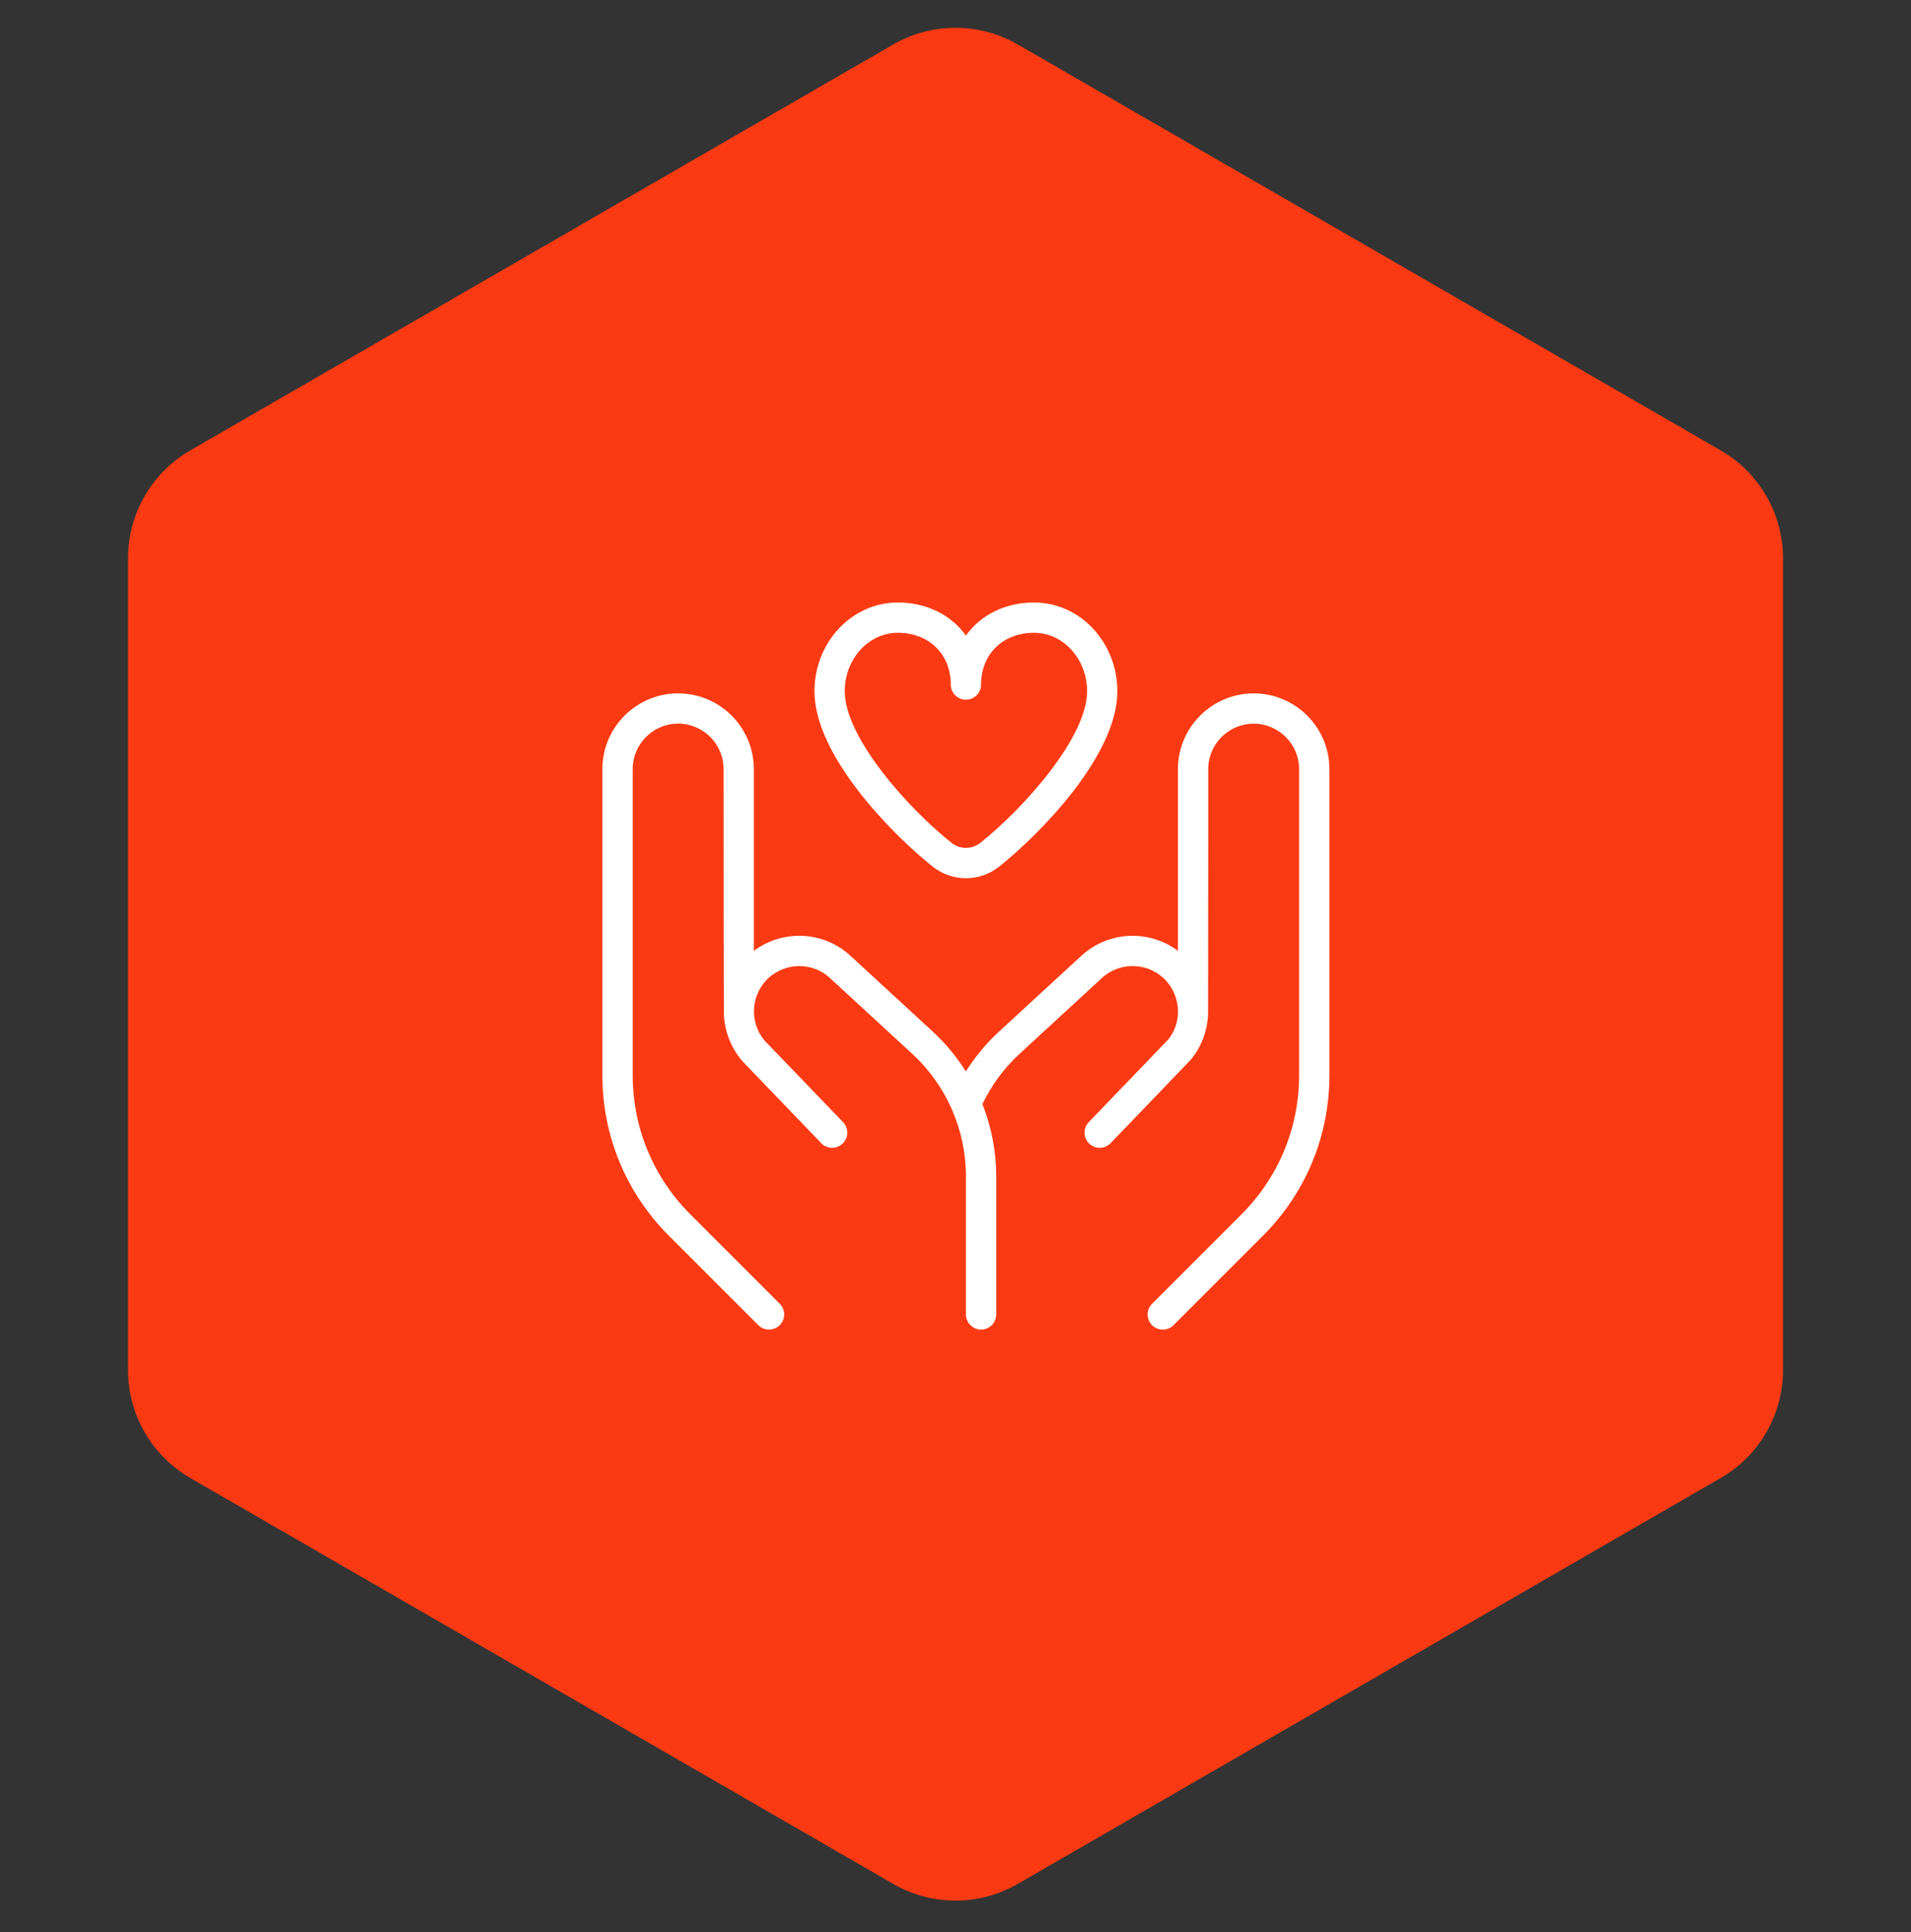 <?xml version="1.0"?>
<svg xmlns="http://www.w3.org/2000/svg" width="92" height="93" viewBox="0 0 92 93" fill="none">
<rect x="0" y="0" width="92" height="93" fill="#333333" stroke="none"/>
<path d="M43 2.142C44.856 1.07 47.144 1.07 49 2.142L82.837 21.678C84.694 22.75 85.837 24.731 85.837 26.874V65.946C85.837 68.09 84.694 70.07 82.837 71.142L49 90.678C47.144 91.75 44.856 91.75 43 90.678L9.163 71.142C7.306 70.07 6.163 68.09 6.163 65.946V26.874C6.163 24.731 7.306 22.75 9.163 21.678L43 2.142Z" fill="#FB3A13"/>
<g clip-path="url(#clip0_1115_1213)">
<path d="M64.001 37.021V51.752C64.001 54.672 62.864 57.42 60.797 59.485L56.495 63.787C56.352 63.93 56.166 64 55.979 64C55.792 64 55.606 63.928 55.463 63.787C55.178 63.503 55.178 63.04 55.463 62.756L59.765 58.454C61.556 56.663 62.542 54.283 62.542 51.752V37.021C62.542 35.815 61.56 34.833 60.354 34.833C59.148 34.833 58.167 35.815 58.167 37.021C58.167 37.021 58.164 48.753 58.159 48.785C58.138 49.583 57.856 50.376 57.315 51.021L53.468 55.025C53.325 55.174 53.134 55.248 52.943 55.248C52.761 55.248 52.578 55.181 52.437 55.044C52.147 54.766 52.138 54.303 52.416 54.013L56.231 50.045C56.549 49.666 56.71 49.183 56.71 48.698C56.71 48.693 56.71 48.69 56.71 48.686V48.631C56.695 48.127 56.51 47.623 56.153 47.223C55.351 46.329 53.97 46.252 53.071 47.054L49.092 50.718C48.339 51.409 47.737 52.224 47.296 53.143C47.729 54.241 47.961 55.421 47.961 56.621V63.269C47.961 63.672 47.635 63.998 47.232 63.998C46.83 63.998 46.503 63.672 46.503 63.269V56.621C46.503 54.384 45.559 52.233 43.913 50.719L39.926 47.05C39.038 46.254 37.655 46.329 36.852 47.225C36.131 48.028 36.112 49.258 36.805 50.083L40.587 54.013C40.865 54.303 40.856 54.766 40.566 55.044C40.274 55.323 39.813 55.314 39.535 55.024L35.72 51.056C35.173 50.405 34.884 49.619 34.849 48.83C34.841 48.784 34.835 37.018 34.835 37.018C34.835 35.812 33.853 34.83 32.647 34.83C31.441 34.83 30.46 35.812 30.46 37.018V51.748C30.46 54.28 31.446 56.662 33.236 58.451L37.538 62.753C37.823 63.038 37.823 63.5 37.538 63.784C37.396 63.927 37.209 63.997 37.022 63.997C36.836 63.997 36.649 63.926 36.506 63.784L32.204 59.482C30.137 57.416 29 54.67 29 51.748V37.021C29 35.011 30.636 33.375 32.646 33.375C34.655 33.375 36.292 35.011 36.292 37.021V45.768C37.652 44.748 39.59 44.794 40.903 45.969L44.897 49.646C45.519 50.217 46.055 50.868 46.498 51.572C46.943 50.865 47.48 50.22 48.103 49.646L52.09 45.977C53.408 44.795 55.348 44.748 56.708 45.768V37.021C56.708 35.011 58.345 33.375 60.354 33.375C62.364 33.375 64.001 35.011 64.001 37.021ZM39.21 33.273C39.21 30.916 41.008 29 43.22 29C44.623 29 45.794 29.605 46.502 30.59C47.209 29.605 48.38 29 49.783 29C51.995 29 53.793 30.916 53.793 33.273C53.793 36.357 50.076 40.139 48.111 41.706C47.638 42.084 47.07 42.272 46.502 42.272C45.933 42.272 45.367 42.084 44.893 41.706C42.927 40.139 39.21 36.359 39.21 33.273ZM40.668 33.273C40.668 35.478 43.671 38.866 45.803 40.565C46.214 40.894 46.79 40.894 47.202 40.565C49.332 38.864 52.335 35.478 52.335 33.273C52.335 31.721 51.19 30.458 49.783 30.458C48.281 30.458 47.231 31.483 47.231 32.951C47.231 33.353 46.904 33.68 46.502 33.68C46.099 33.68 45.772 33.353 45.772 32.951C45.772 31.483 44.722 30.458 43.22 30.458C41.813 30.458 40.668 31.721 40.668 33.273Z" fill="white"/>
</g>
<defs>
<clipPath id="clip0_1115_1213">
<rect width="35" height="35" fill="white" transform="translate(29 29)"/>
</clipPath>
</defs>
</svg>
